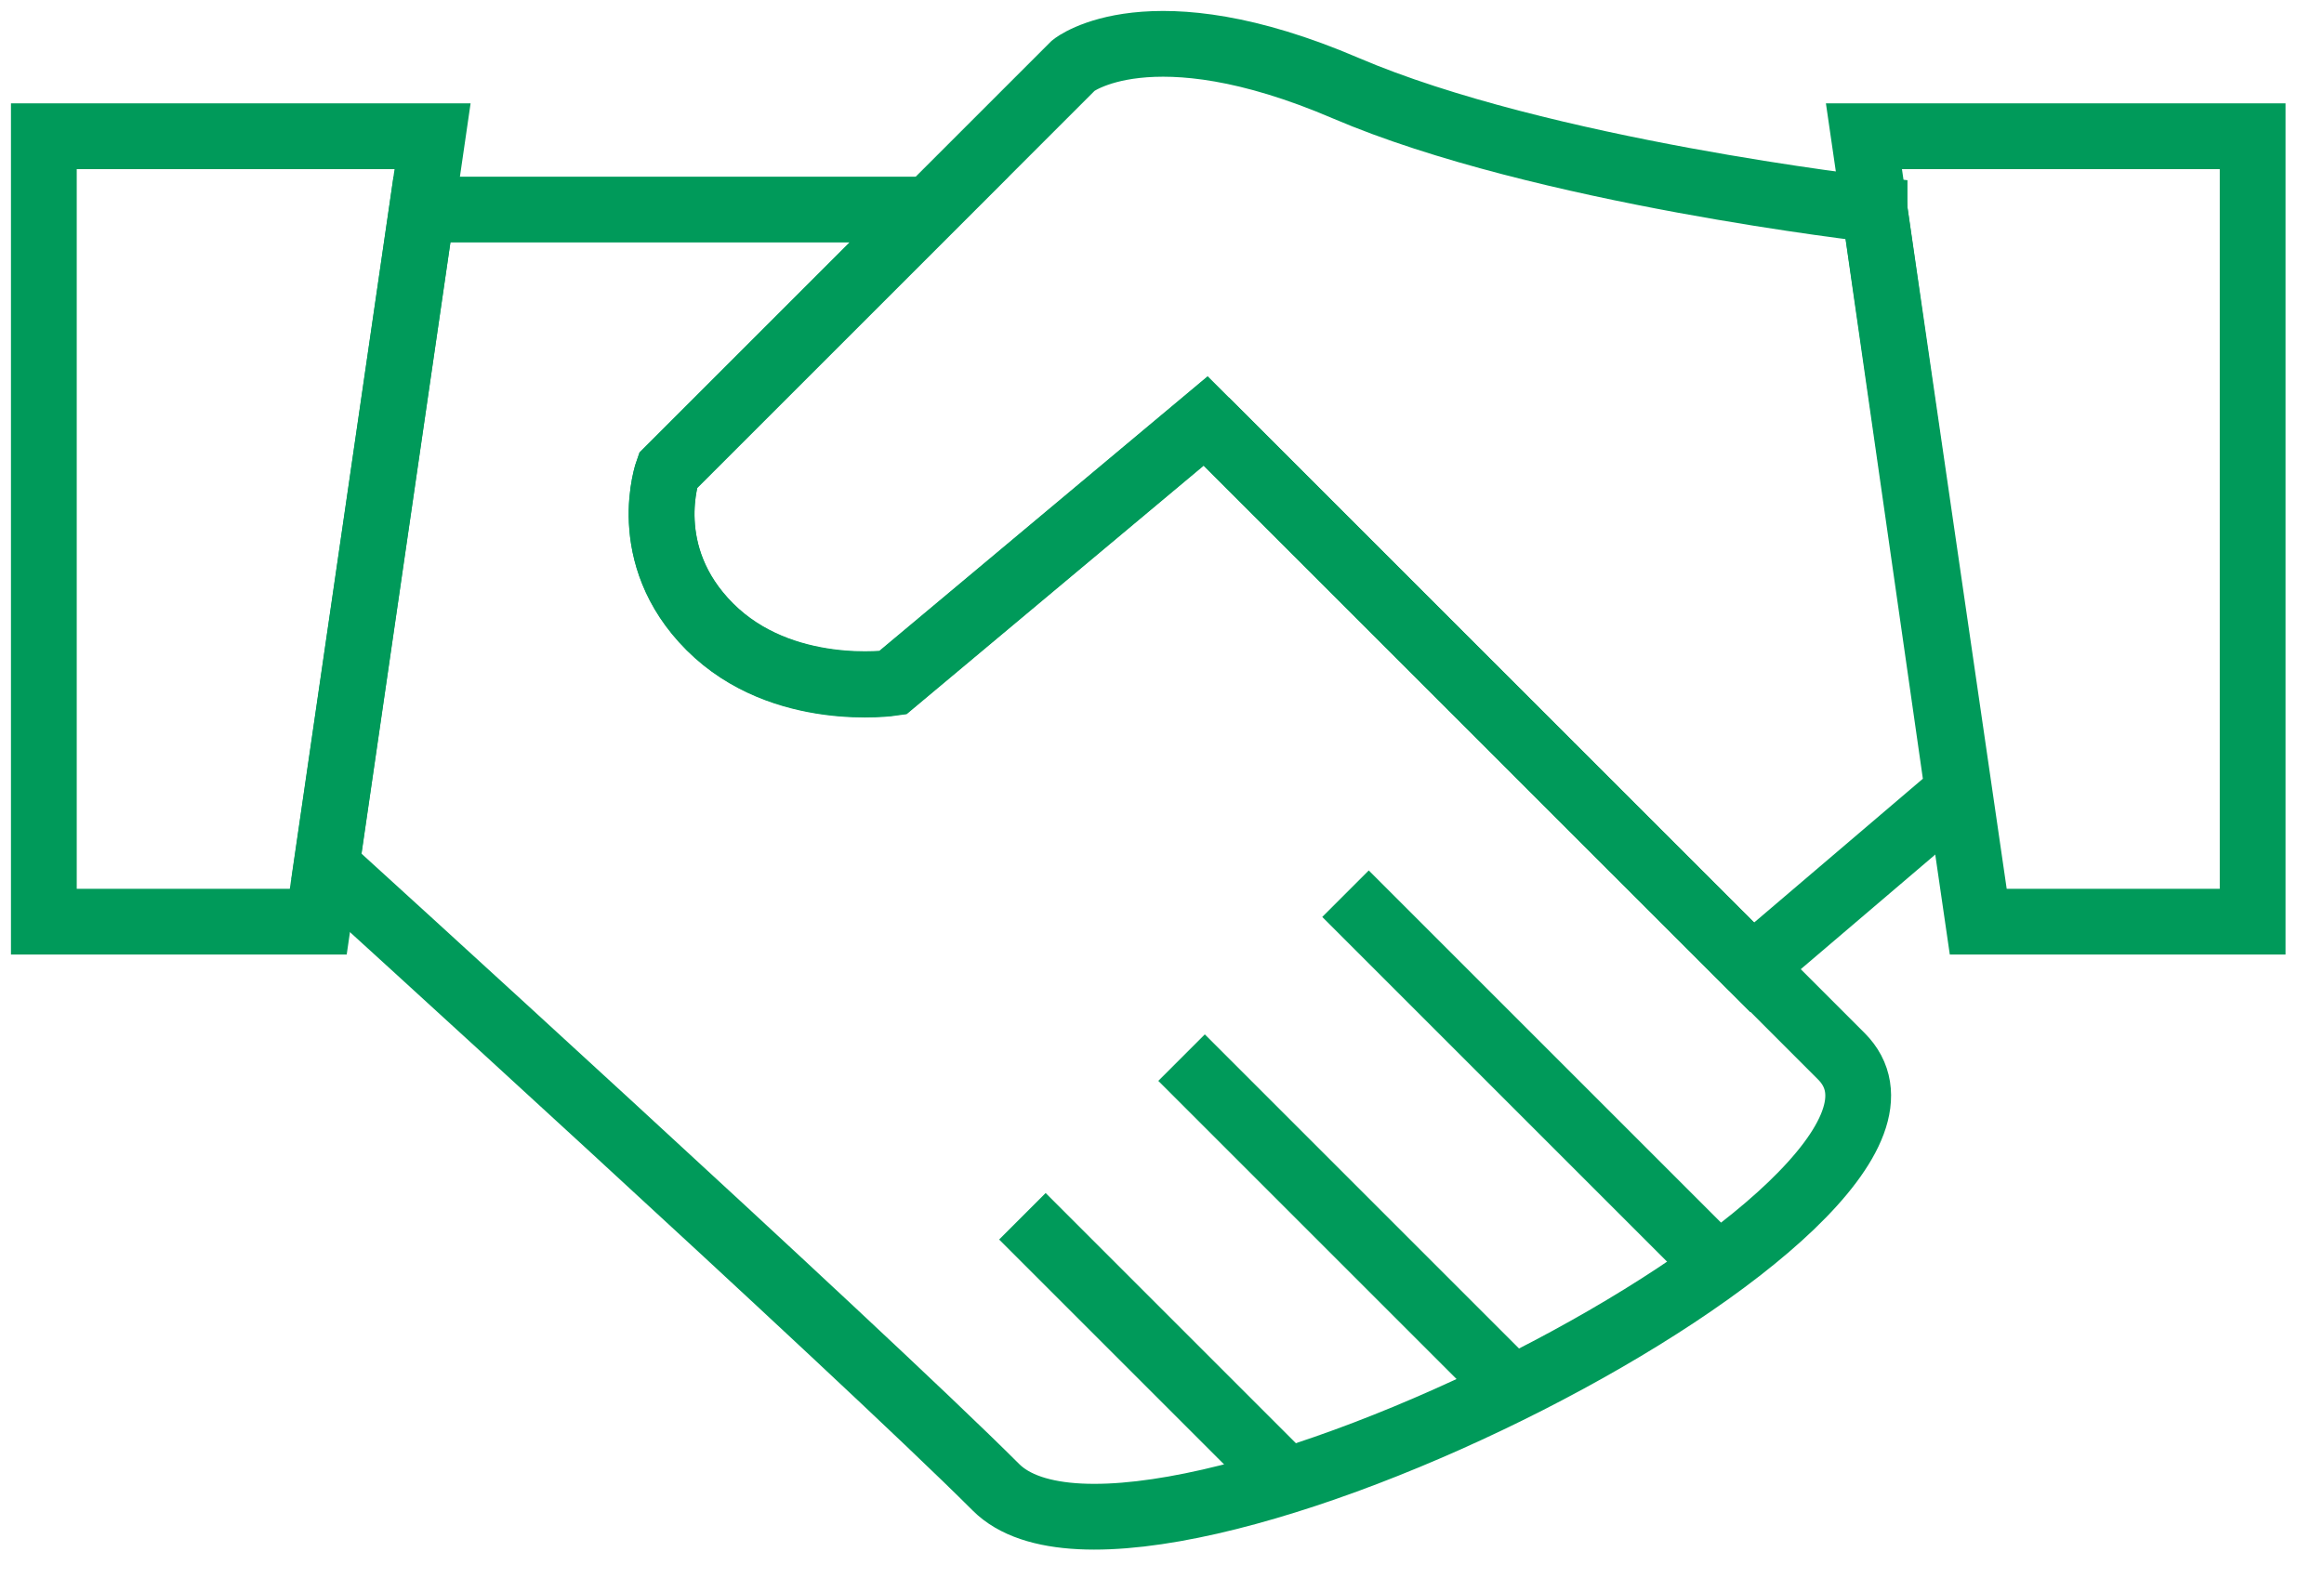 <svg width="53" height="36" viewBox="0 0 53 36" fill="none" xmlns="http://www.w3.org/2000/svg">
<path d="M1 3.108H9.865L7.258 21.025H1V3.108Z" stroke="#009A5A" stroke-width="1.5" stroke-miterlimit="10"/>
<path d="M51.373 3.108H42.508L45.115 21.025H51.373V3.108Z" stroke="#009A5A" stroke-width="1.5" stroke-miterlimit="10"/>
<path d="M23.316 27.746L29.343 33.773" stroke="#009A5A" stroke-width="1.5" stroke-miterlimit="10"/>
<path d="M26.946 24.127L34.491 31.672" stroke="#009A5A" stroke-width="1.5" stroke-miterlimit="10"/>
<path d="M30.685 20.387L39.198 28.9" stroke="#009A5A" stroke-width="1.5" stroke-miterlimit="10"/>
<path d="M35.932 18.034L35.371 17.473C35.558 17.66 35.745 17.847 35.932 18.034Z" stroke="#009A5A" stroke-width="1.5" stroke-miterlimit="10"/>
<path d="M34.381 16.483L33.567 15.669C33.842 15.944 34.106 16.208 34.381 16.483Z" stroke="#009A5A" stroke-width="1.5" stroke-miterlimit="10"/>
<path d="M27.496 9.598L28.134 10.236" stroke="#009A5A" stroke-width="1.5" stroke-miterlimit="10"/>
<path d="M39.958 22.06L35.932 18.035C35.745 17.848 35.558 17.66 35.371 17.474L34.392 16.495C34.129 16.231 33.853 15.956 33.578 15.681L28.134 10.236L27.496 9.599L20.358 15.571C20.358 15.571 17.84 15.945 16.19 14.295C14.54 12.645 15.233 10.731 15.233 10.731L21.183 4.781H9.624L7.446 19.761C7.446 19.761 19.577 30.793 22.712 33.927C26.023 37.238 45.325 27.427 41.992 24.095L39.969 22.071L39.958 22.06Z" stroke="#009A5A" stroke-width="1.5" stroke-miterlimit="10"/>
<path d="M39.957 22.059L35.932 18.034" stroke="#009A5A" stroke-width="1.5" stroke-miterlimit="10"/>
<path d="M28.133 10.236L33.577 15.68" stroke="#009A5A" stroke-width="1.5" stroke-miterlimit="10"/>
<path d="M34.381 16.483L35.36 17.462" stroke="#009A5A" stroke-width="1.5" stroke-miterlimit="10"/>
<path d="M42.751 4.781C42.751 4.781 35.15 3.923 30.685 2.009C26.22 0.095 24.482 1.492 24.482 1.492L21.182 4.792L15.232 10.742C15.232 10.742 14.539 12.655 16.189 14.305C17.839 15.955 20.357 15.581 20.357 15.581L27.495 9.609L28.133 10.247L33.578 15.691L34.392 16.505L35.37 17.484L35.931 18.045L39.957 22.07L44.653 18.067L42.751 4.792V4.781Z" stroke="#009A5A" stroke-width="1.5" stroke-miterlimit="10"/>
</svg>
